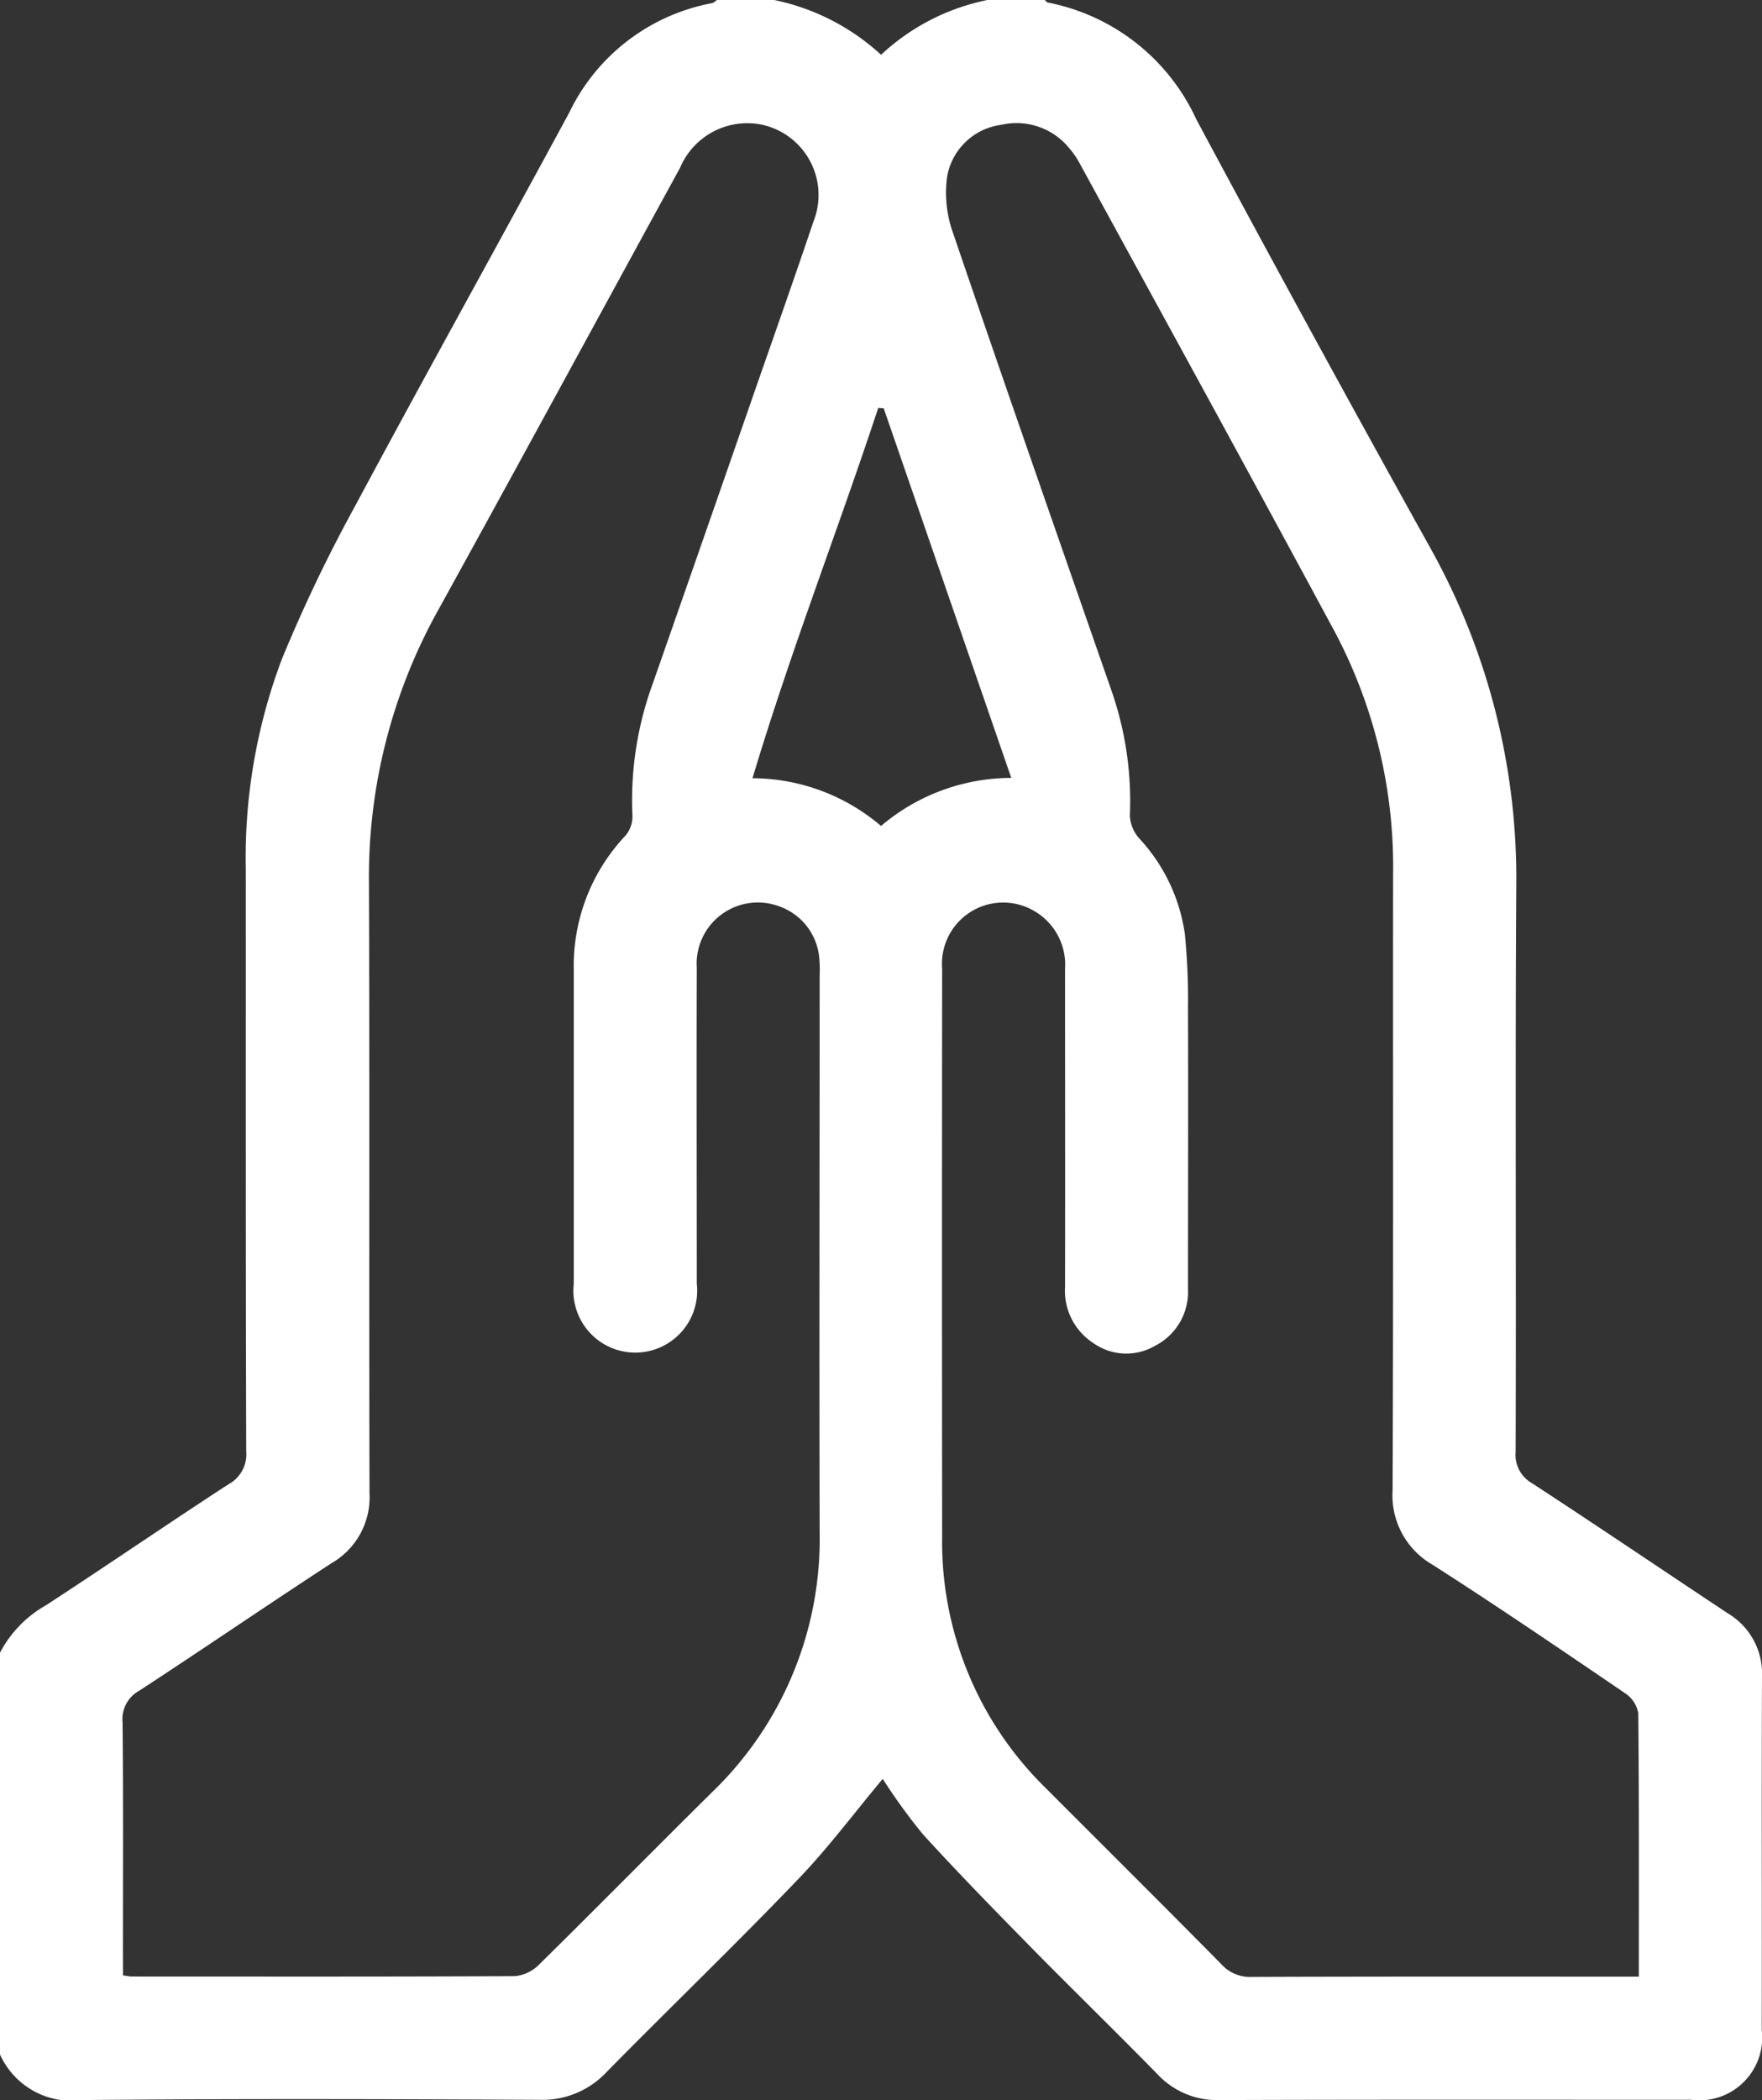 <svg id="Groupe_112" data-name="Groupe 112" xmlns="http://www.w3.org/2000/svg" width="48.704" height="58.023" viewBox="0 0 48.704 58.023">
  <rect x="0" y="0" width="48.704" height="58.023" fill="#333333" stroke="none"/>
  <path id="Tracé_113" data-name="Tracé 113" d="M19.819,0H21.4a6.226,6.226,0,0,1,2.954,1.513A6.066,6.066,0,0,1,27.294,0h1.586c.028.024.053.064.084.07A5.72,5.72,0,0,1,33.069,3.3q3.18,5.931,6.452,11.812a18.712,18.712,0,0,1,2.391,9.368c-.033,5.209,0,10.419-.018,15.629a.9.9,0,0,0,.454.868c1.816,1.185,3.609,2.4,5.42,3.6a1.934,1.934,0,0,1,.936,1.751c-.014,3.247,0,6.493-.007,9.74a1.739,1.739,0,0,1-1.963,1.942c-4.34,0-8.679-.007-13.019.008A2.245,2.245,0,0,1,32,57.31c-1.122-1.146-2.272-2.265-3.4-3.409-1.044-1.063-2.088-2.127-3.092-3.228A16.007,16.007,0,0,1,24.4,49.144c-.79.944-1.522,1.928-2.365,2.8-1.726,1.8-3.521,3.524-5.268,5.3a2.426,2.426,0,0,1-1.862.767c-4.208-.02-8.415-.033-12.623.007A2.177,2.177,0,0,1,0,56.76v-11.1a3.208,3.208,0,0,1,1.267-1.309c1.689-1.1,3.354-2.243,5.045-3.343a.939.939,0,0,0,.494-.905c-.017-5.36-.01-10.72-.012-16.08a15.535,15.535,0,0,1,1-5.82,41.977,41.977,0,0,1,2.022-4.224c1.95-3.638,3.96-7.244,5.922-10.875A5.5,5.5,0,0,1,19.681.087c.05-.01.092-.057.138-.087M45.3,54.608c0-2.486.008-4.882-.016-7.279a.837.837,0,0,0-.365-.551c-1.763-1.2-3.525-2.4-5.319-3.548a2.21,2.21,0,0,1-1.107-2.062c.024-5.664.008-11.327.014-16.991a13.869,13.869,0,0,0-1.6-6.7c-2.334-4.332-4.7-8.644-7.063-12.963A2.276,2.276,0,0,0,29.56,4.1a1.876,1.876,0,0,0-1.881-.652,1.75,1.75,0,0,0-1.5,1.435,3.293,3.293,0,0,0,.157,1.533c1.441,4.227,2.916,8.442,4.385,12.659a9.257,9.257,0,0,1,.51,3.448,1.011,1.011,0,0,0,.25.63,4.888,4.888,0,0,1,1.272,2.664,18.682,18.682,0,0,1,.084,2.032c.009,2.586,0,5.173,0,7.759a1.669,1.669,0,0,1-.915,1.575,1.577,1.577,0,0,1-1.714-.087,1.723,1.723,0,0,1-.769-1.548c.006-2.926,0-5.852,0-8.779a1.714,1.714,0,0,0-.864-1.608,1.692,1.692,0,0,0-2.533,1.6q-.009,7.844,0,15.688a9.516,9.516,0,0,0,2.883,6.969c1.613,1.617,3.235,3.225,4.839,4.851a1.065,1.065,0,0,0,.839.347c3.378-.013,6.756-.008,10.134-.008ZM3.4,54.574c.136.018.191.031.246.031,3.529,0,7.058.008,10.587-.011a1.081,1.081,0,0,0,.665-.316c1.6-1.575,3.177-3.176,4.774-4.755a9.712,9.712,0,0,0,2.984-7.215c-.012-5.116,0-10.232,0-15.348a3.906,3.906,0,0,0-.007-.453,1.667,1.667,0,0,0-1.089-1.46,1.692,1.692,0,0,0-2.3,1.692c-.009,2.907,0,5.815,0,8.722a1.711,1.711,0,1,1-3.4.005c0-2.888,0-5.777,0-8.665a5.236,5.236,0,0,1,1.422-3.708.814.814,0,0,0,.2-.541,9.374,9.374,0,0,1,.561-3.666q1.438-4.109,2.867-8.22c.527-1.512,1.062-3.022,1.573-4.54a1.987,1.987,0,0,0-1.477-2.692,2.02,2.02,0,0,0-2.21,1.205c-2.227,4.068-4.437,8.146-6.679,12.207a15.163,15.163,0,0,0-1.919,7.528c.022,5.626,0,11.252.016,16.877A2.1,2.1,0,0,1,9.17,43.182c-1.786,1.162-3.544,2.368-5.329,3.532a.892.892,0,0,0-.453.869c.021,2.133.01,4.266.01,6.4ZM24.427,11.281l-.152-.01C23.154,14.668,21.85,18,20.8,21.5a5.5,5.5,0,0,1,3.553,1.319,5.573,5.573,0,0,1,3.6-1.328L24.427,11.281" fill="#fff"/>
</svg>
